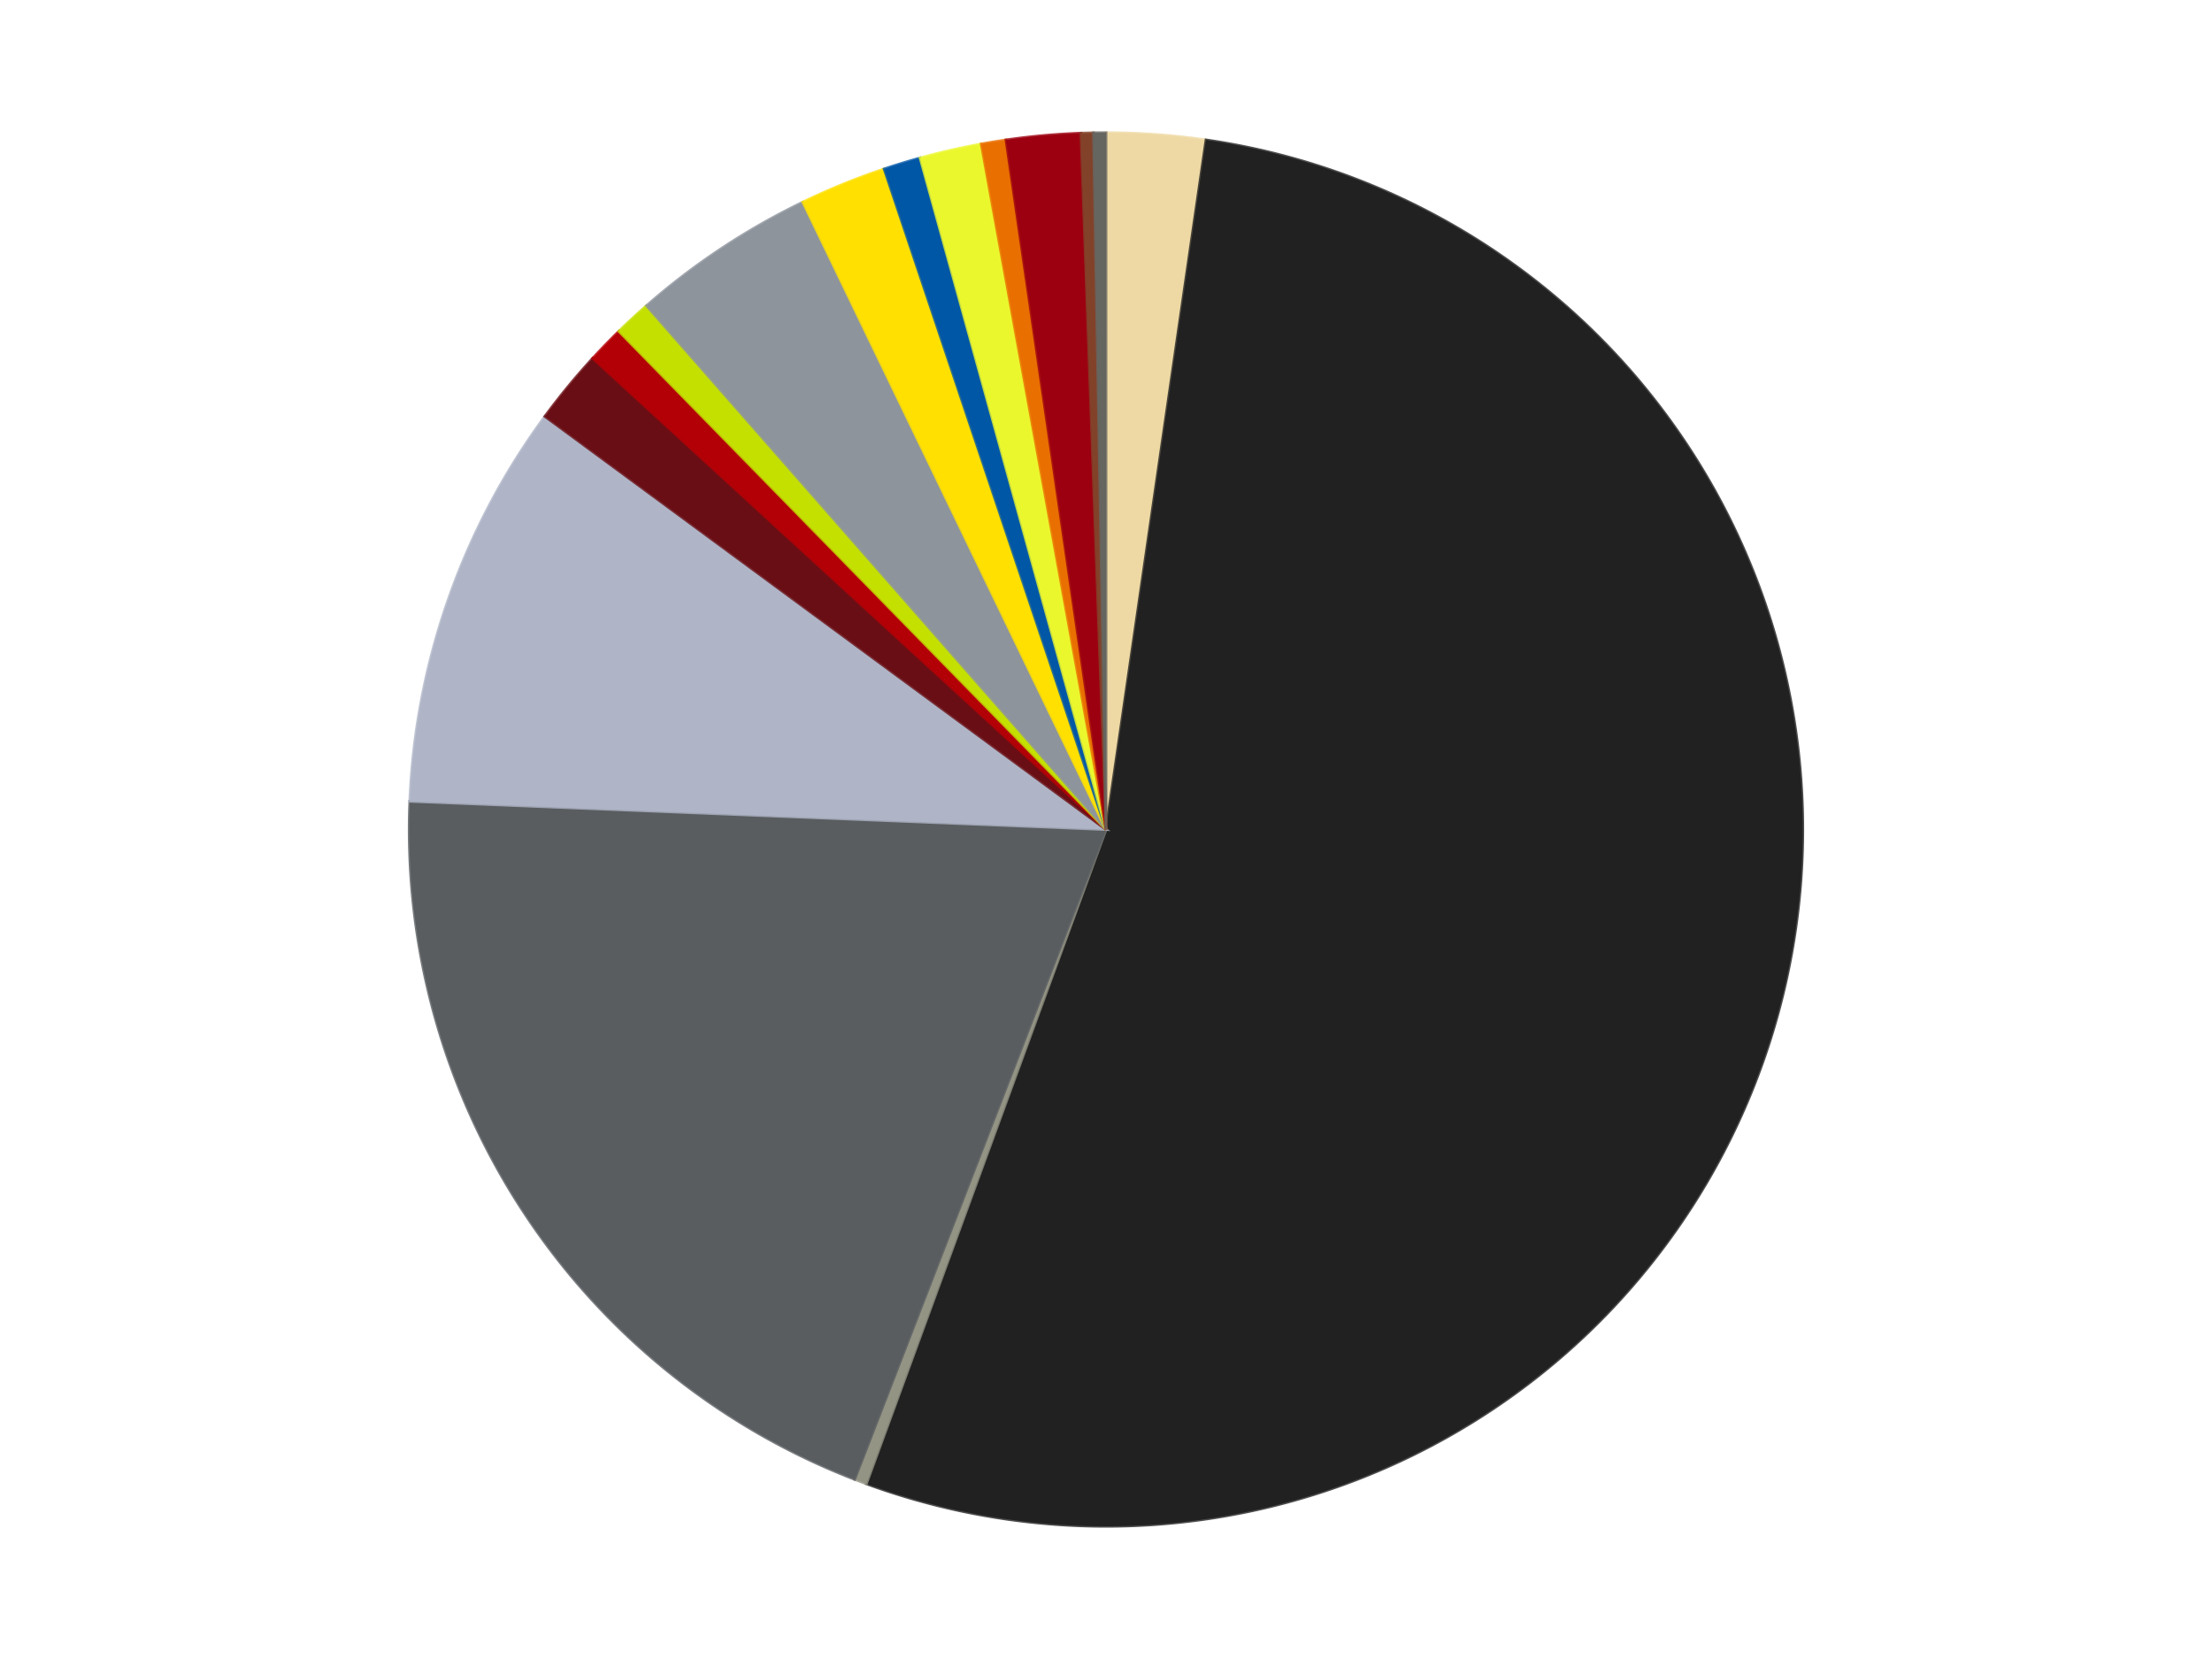 <?xml version='1.0' encoding='utf-8'?>
<svg xmlns="http://www.w3.org/2000/svg" xmlns:xlink="http://www.w3.org/1999/xlink" id="chart-eaa5a6ba-5e1b-4f47-bce6-9d467b5742e6" class="pygal-chart" viewBox="0 0 800 600"><!--Generated with pygal 3.0.4 (lxml) ©Kozea 2012-2016 on 2024-07-01--><!--http://pygal.org--><!--http://github.com/Kozea/pygal--><defs><style type="text/css">#chart-eaa5a6ba-5e1b-4f47-bce6-9d467b5742e6{-webkit-user-select:none;-webkit-font-smoothing:antialiased;font-family:Consolas,"Liberation Mono",Menlo,Courier,monospace}#chart-eaa5a6ba-5e1b-4f47-bce6-9d467b5742e6 .title{font-family:Consolas,"Liberation Mono",Menlo,Courier,monospace;font-size:16px}#chart-eaa5a6ba-5e1b-4f47-bce6-9d467b5742e6 .legends .legend text{font-family:Consolas,"Liberation Mono",Menlo,Courier,monospace;font-size:14px}#chart-eaa5a6ba-5e1b-4f47-bce6-9d467b5742e6 .axis text{font-family:Consolas,"Liberation Mono",Menlo,Courier,monospace;font-size:10px}#chart-eaa5a6ba-5e1b-4f47-bce6-9d467b5742e6 .axis text.major{font-family:Consolas,"Liberation Mono",Menlo,Courier,monospace;font-size:10px}#chart-eaa5a6ba-5e1b-4f47-bce6-9d467b5742e6 .text-overlay text.value{font-family:Consolas,"Liberation Mono",Menlo,Courier,monospace;font-size:16px}#chart-eaa5a6ba-5e1b-4f47-bce6-9d467b5742e6 .text-overlay text.label{font-family:Consolas,"Liberation Mono",Menlo,Courier,monospace;font-size:10px}#chart-eaa5a6ba-5e1b-4f47-bce6-9d467b5742e6 .tooltip{font-family:Consolas,"Liberation Mono",Menlo,Courier,monospace;font-size:14px}#chart-eaa5a6ba-5e1b-4f47-bce6-9d467b5742e6 text.no_data{font-family:Consolas,"Liberation Mono",Menlo,Courier,monospace;font-size:64px}
#chart-eaa5a6ba-5e1b-4f47-bce6-9d467b5742e6{background-color:transparent}#chart-eaa5a6ba-5e1b-4f47-bce6-9d467b5742e6 path,#chart-eaa5a6ba-5e1b-4f47-bce6-9d467b5742e6 line,#chart-eaa5a6ba-5e1b-4f47-bce6-9d467b5742e6 rect,#chart-eaa5a6ba-5e1b-4f47-bce6-9d467b5742e6 circle{-webkit-transition:150ms;-moz-transition:150ms;transition:150ms}#chart-eaa5a6ba-5e1b-4f47-bce6-9d467b5742e6 .graph &gt; .background{fill:transparent}#chart-eaa5a6ba-5e1b-4f47-bce6-9d467b5742e6 .plot &gt; .background{fill:transparent}#chart-eaa5a6ba-5e1b-4f47-bce6-9d467b5742e6 .graph{fill:rgba(0,0,0,.87)}#chart-eaa5a6ba-5e1b-4f47-bce6-9d467b5742e6 text.no_data{fill:rgba(0,0,0,1)}#chart-eaa5a6ba-5e1b-4f47-bce6-9d467b5742e6 .title{fill:rgba(0,0,0,1)}#chart-eaa5a6ba-5e1b-4f47-bce6-9d467b5742e6 .legends .legend text{fill:rgba(0,0,0,.87)}#chart-eaa5a6ba-5e1b-4f47-bce6-9d467b5742e6 .legends .legend:hover text{fill:rgba(0,0,0,1)}#chart-eaa5a6ba-5e1b-4f47-bce6-9d467b5742e6 .axis .line{stroke:rgba(0,0,0,1)}#chart-eaa5a6ba-5e1b-4f47-bce6-9d467b5742e6 .axis .guide.line{stroke:rgba(0,0,0,.54)}#chart-eaa5a6ba-5e1b-4f47-bce6-9d467b5742e6 .axis .major.line{stroke:rgba(0,0,0,.87)}#chart-eaa5a6ba-5e1b-4f47-bce6-9d467b5742e6 .axis text.major{fill:rgba(0,0,0,1)}#chart-eaa5a6ba-5e1b-4f47-bce6-9d467b5742e6 .axis.y .guides:hover .guide.line,#chart-eaa5a6ba-5e1b-4f47-bce6-9d467b5742e6 .line-graph .axis.x .guides:hover .guide.line,#chart-eaa5a6ba-5e1b-4f47-bce6-9d467b5742e6 .stackedline-graph .axis.x .guides:hover .guide.line,#chart-eaa5a6ba-5e1b-4f47-bce6-9d467b5742e6 .xy-graph .axis.x .guides:hover .guide.line{stroke:rgba(0,0,0,1)}#chart-eaa5a6ba-5e1b-4f47-bce6-9d467b5742e6 .axis .guides:hover text{fill:rgba(0,0,0,1)}#chart-eaa5a6ba-5e1b-4f47-bce6-9d467b5742e6 .reactive{fill-opacity:1.0;stroke-opacity:.8;stroke-width:1}#chart-eaa5a6ba-5e1b-4f47-bce6-9d467b5742e6 .ci{stroke:rgba(0,0,0,.87)}#chart-eaa5a6ba-5e1b-4f47-bce6-9d467b5742e6 .reactive.active,#chart-eaa5a6ba-5e1b-4f47-bce6-9d467b5742e6 .active .reactive{fill-opacity:0.6;stroke-opacity:.9;stroke-width:4}#chart-eaa5a6ba-5e1b-4f47-bce6-9d467b5742e6 .ci .reactive.active{stroke-width:1.5}#chart-eaa5a6ba-5e1b-4f47-bce6-9d467b5742e6 .series text{fill:rgba(0,0,0,1)}#chart-eaa5a6ba-5e1b-4f47-bce6-9d467b5742e6 .tooltip rect{fill:transparent;stroke:rgba(0,0,0,1);-webkit-transition:opacity 150ms;-moz-transition:opacity 150ms;transition:opacity 150ms}#chart-eaa5a6ba-5e1b-4f47-bce6-9d467b5742e6 .tooltip .label{fill:rgba(0,0,0,.87)}#chart-eaa5a6ba-5e1b-4f47-bce6-9d467b5742e6 .tooltip .label{fill:rgba(0,0,0,.87)}#chart-eaa5a6ba-5e1b-4f47-bce6-9d467b5742e6 .tooltip .legend{font-size:.8em;fill:rgba(0,0,0,.54)}#chart-eaa5a6ba-5e1b-4f47-bce6-9d467b5742e6 .tooltip .x_label{font-size:.6em;fill:rgba(0,0,0,1)}#chart-eaa5a6ba-5e1b-4f47-bce6-9d467b5742e6 .tooltip .xlink{font-size:.5em;text-decoration:underline}#chart-eaa5a6ba-5e1b-4f47-bce6-9d467b5742e6 .tooltip .value{font-size:1.5em}#chart-eaa5a6ba-5e1b-4f47-bce6-9d467b5742e6 .bound{font-size:.5em}#chart-eaa5a6ba-5e1b-4f47-bce6-9d467b5742e6 .max-value{font-size:.75em;fill:rgba(0,0,0,.54)}#chart-eaa5a6ba-5e1b-4f47-bce6-9d467b5742e6 .map-element{fill:transparent;stroke:rgba(0,0,0,.54) !important}#chart-eaa5a6ba-5e1b-4f47-bce6-9d467b5742e6 .map-element .reactive{fill-opacity:inherit;stroke-opacity:inherit}#chart-eaa5a6ba-5e1b-4f47-bce6-9d467b5742e6 .color-0,#chart-eaa5a6ba-5e1b-4f47-bce6-9d467b5742e6 .color-0 a:visited{stroke:#F44336;fill:#F44336}#chart-eaa5a6ba-5e1b-4f47-bce6-9d467b5742e6 .color-1,#chart-eaa5a6ba-5e1b-4f47-bce6-9d467b5742e6 .color-1 a:visited{stroke:#3F51B5;fill:#3F51B5}#chart-eaa5a6ba-5e1b-4f47-bce6-9d467b5742e6 .color-2,#chart-eaa5a6ba-5e1b-4f47-bce6-9d467b5742e6 .color-2 a:visited{stroke:#009688;fill:#009688}#chart-eaa5a6ba-5e1b-4f47-bce6-9d467b5742e6 .color-3,#chart-eaa5a6ba-5e1b-4f47-bce6-9d467b5742e6 .color-3 a:visited{stroke:#FFC107;fill:#FFC107}#chart-eaa5a6ba-5e1b-4f47-bce6-9d467b5742e6 .color-4,#chart-eaa5a6ba-5e1b-4f47-bce6-9d467b5742e6 .color-4 a:visited{stroke:#FF5722;fill:#FF5722}#chart-eaa5a6ba-5e1b-4f47-bce6-9d467b5742e6 .color-5,#chart-eaa5a6ba-5e1b-4f47-bce6-9d467b5742e6 .color-5 a:visited{stroke:#9C27B0;fill:#9C27B0}#chart-eaa5a6ba-5e1b-4f47-bce6-9d467b5742e6 .color-6,#chart-eaa5a6ba-5e1b-4f47-bce6-9d467b5742e6 .color-6 a:visited{stroke:#03A9F4;fill:#03A9F4}#chart-eaa5a6ba-5e1b-4f47-bce6-9d467b5742e6 .color-7,#chart-eaa5a6ba-5e1b-4f47-bce6-9d467b5742e6 .color-7 a:visited{stroke:#8BC34A;fill:#8BC34A}#chart-eaa5a6ba-5e1b-4f47-bce6-9d467b5742e6 .color-8,#chart-eaa5a6ba-5e1b-4f47-bce6-9d467b5742e6 .color-8 a:visited{stroke:#FF9800;fill:#FF9800}#chart-eaa5a6ba-5e1b-4f47-bce6-9d467b5742e6 .color-9,#chart-eaa5a6ba-5e1b-4f47-bce6-9d467b5742e6 .color-9 a:visited{stroke:#E91E63;fill:#E91E63}#chart-eaa5a6ba-5e1b-4f47-bce6-9d467b5742e6 .color-10,#chart-eaa5a6ba-5e1b-4f47-bce6-9d467b5742e6 .color-10 a:visited{stroke:#2196F3;fill:#2196F3}#chart-eaa5a6ba-5e1b-4f47-bce6-9d467b5742e6 .color-11,#chart-eaa5a6ba-5e1b-4f47-bce6-9d467b5742e6 .color-11 a:visited{stroke:#4CAF50;fill:#4CAF50}#chart-eaa5a6ba-5e1b-4f47-bce6-9d467b5742e6 .color-12,#chart-eaa5a6ba-5e1b-4f47-bce6-9d467b5742e6 .color-12 a:visited{stroke:#FFEB3B;fill:#FFEB3B}#chart-eaa5a6ba-5e1b-4f47-bce6-9d467b5742e6 .color-13,#chart-eaa5a6ba-5e1b-4f47-bce6-9d467b5742e6 .color-13 a:visited{stroke:#673AB7;fill:#673AB7}#chart-eaa5a6ba-5e1b-4f47-bce6-9d467b5742e6 .color-14,#chart-eaa5a6ba-5e1b-4f47-bce6-9d467b5742e6 .color-14 a:visited{stroke:#00BCD4;fill:#00BCD4}#chart-eaa5a6ba-5e1b-4f47-bce6-9d467b5742e6 .color-15,#chart-eaa5a6ba-5e1b-4f47-bce6-9d467b5742e6 .color-15 a:visited{stroke:#CDDC39;fill:#CDDC39}#chart-eaa5a6ba-5e1b-4f47-bce6-9d467b5742e6 .text-overlay .color-0 text{fill:black}#chart-eaa5a6ba-5e1b-4f47-bce6-9d467b5742e6 .text-overlay .color-1 text{fill:black}#chart-eaa5a6ba-5e1b-4f47-bce6-9d467b5742e6 .text-overlay .color-2 text{fill:black}#chart-eaa5a6ba-5e1b-4f47-bce6-9d467b5742e6 .text-overlay .color-3 text{fill:black}#chart-eaa5a6ba-5e1b-4f47-bce6-9d467b5742e6 .text-overlay .color-4 text{fill:black}#chart-eaa5a6ba-5e1b-4f47-bce6-9d467b5742e6 .text-overlay .color-5 text{fill:black}#chart-eaa5a6ba-5e1b-4f47-bce6-9d467b5742e6 .text-overlay .color-6 text{fill:black}#chart-eaa5a6ba-5e1b-4f47-bce6-9d467b5742e6 .text-overlay .color-7 text{fill:black}#chart-eaa5a6ba-5e1b-4f47-bce6-9d467b5742e6 .text-overlay .color-8 text{fill:black}#chart-eaa5a6ba-5e1b-4f47-bce6-9d467b5742e6 .text-overlay .color-9 text{fill:black}#chart-eaa5a6ba-5e1b-4f47-bce6-9d467b5742e6 .text-overlay .color-10 text{fill:black}#chart-eaa5a6ba-5e1b-4f47-bce6-9d467b5742e6 .text-overlay .color-11 text{fill:black}#chart-eaa5a6ba-5e1b-4f47-bce6-9d467b5742e6 .text-overlay .color-12 text{fill:black}#chart-eaa5a6ba-5e1b-4f47-bce6-9d467b5742e6 .text-overlay .color-13 text{fill:black}#chart-eaa5a6ba-5e1b-4f47-bce6-9d467b5742e6 .text-overlay .color-14 text{fill:black}#chart-eaa5a6ba-5e1b-4f47-bce6-9d467b5742e6 .text-overlay .color-15 text{fill:black}
#chart-eaa5a6ba-5e1b-4f47-bce6-9d467b5742e6 text.no_data{text-anchor:middle}#chart-eaa5a6ba-5e1b-4f47-bce6-9d467b5742e6 .guide.line{fill:none}#chart-eaa5a6ba-5e1b-4f47-bce6-9d467b5742e6 .centered{text-anchor:middle}#chart-eaa5a6ba-5e1b-4f47-bce6-9d467b5742e6 .title{text-anchor:middle}#chart-eaa5a6ba-5e1b-4f47-bce6-9d467b5742e6 .legends .legend text{fill-opacity:1}#chart-eaa5a6ba-5e1b-4f47-bce6-9d467b5742e6 .axis.x text{text-anchor:middle}#chart-eaa5a6ba-5e1b-4f47-bce6-9d467b5742e6 .axis.x:not(.web) text[transform]{text-anchor:start}#chart-eaa5a6ba-5e1b-4f47-bce6-9d467b5742e6 .axis.x:not(.web) text[transform].backwards{text-anchor:end}#chart-eaa5a6ba-5e1b-4f47-bce6-9d467b5742e6 .axis.y text{text-anchor:end}#chart-eaa5a6ba-5e1b-4f47-bce6-9d467b5742e6 .axis.y text[transform].backwards{text-anchor:start}#chart-eaa5a6ba-5e1b-4f47-bce6-9d467b5742e6 .axis.y2 text{text-anchor:start}#chart-eaa5a6ba-5e1b-4f47-bce6-9d467b5742e6 .axis.y2 text[transform].backwards{text-anchor:end}#chart-eaa5a6ba-5e1b-4f47-bce6-9d467b5742e6 .axis .guide.line{stroke-dasharray:4,4;stroke:black}#chart-eaa5a6ba-5e1b-4f47-bce6-9d467b5742e6 .axis .major.guide.line{stroke-dasharray:6,6;stroke:black}#chart-eaa5a6ba-5e1b-4f47-bce6-9d467b5742e6 .horizontal .axis.y .guide.line,#chart-eaa5a6ba-5e1b-4f47-bce6-9d467b5742e6 .horizontal .axis.y2 .guide.line,#chart-eaa5a6ba-5e1b-4f47-bce6-9d467b5742e6 .vertical .axis.x .guide.line{opacity:0}#chart-eaa5a6ba-5e1b-4f47-bce6-9d467b5742e6 .horizontal .axis.always_show .guide.line,#chart-eaa5a6ba-5e1b-4f47-bce6-9d467b5742e6 .vertical .axis.always_show .guide.line{opacity:1 !important}#chart-eaa5a6ba-5e1b-4f47-bce6-9d467b5742e6 .axis.y .guides:hover .guide.line,#chart-eaa5a6ba-5e1b-4f47-bce6-9d467b5742e6 .axis.y2 .guides:hover .guide.line,#chart-eaa5a6ba-5e1b-4f47-bce6-9d467b5742e6 .axis.x .guides:hover .guide.line{opacity:1}#chart-eaa5a6ba-5e1b-4f47-bce6-9d467b5742e6 .axis .guides:hover text{opacity:1}#chart-eaa5a6ba-5e1b-4f47-bce6-9d467b5742e6 .nofill{fill:none}#chart-eaa5a6ba-5e1b-4f47-bce6-9d467b5742e6 .subtle-fill{fill-opacity:.2}#chart-eaa5a6ba-5e1b-4f47-bce6-9d467b5742e6 .dot{stroke-width:1px;fill-opacity:1;stroke-opacity:1}#chart-eaa5a6ba-5e1b-4f47-bce6-9d467b5742e6 .dot.active{stroke-width:5px}#chart-eaa5a6ba-5e1b-4f47-bce6-9d467b5742e6 .dot.negative{fill:transparent}#chart-eaa5a6ba-5e1b-4f47-bce6-9d467b5742e6 text,#chart-eaa5a6ba-5e1b-4f47-bce6-9d467b5742e6 tspan{stroke:none !important}#chart-eaa5a6ba-5e1b-4f47-bce6-9d467b5742e6 .series text.active{opacity:1}#chart-eaa5a6ba-5e1b-4f47-bce6-9d467b5742e6 .tooltip rect{fill-opacity:.95;stroke-width:.5}#chart-eaa5a6ba-5e1b-4f47-bce6-9d467b5742e6 .tooltip text{fill-opacity:1}#chart-eaa5a6ba-5e1b-4f47-bce6-9d467b5742e6 .showable{visibility:hidden}#chart-eaa5a6ba-5e1b-4f47-bce6-9d467b5742e6 .showable.shown{visibility:visible}#chart-eaa5a6ba-5e1b-4f47-bce6-9d467b5742e6 .gauge-background{fill:rgba(229,229,229,1);stroke:none}#chart-eaa5a6ba-5e1b-4f47-bce6-9d467b5742e6 .bg-lines{stroke:transparent;stroke-width:2px}</style><script type="text/javascript">window.pygal = window.pygal || {};window.pygal.config = window.pygal.config || {};window.pygal.config['eaa5a6ba-5e1b-4f47-bce6-9d467b5742e6'] = {"allow_interruptions": false, "box_mode": "extremes", "classes": ["pygal-chart"], "css": ["file://style.css", "file://graph.css"], "defs": [], "disable_xml_declaration": false, "dots_size": 2.5, "dynamic_print_values": false, "explicit_size": false, "fill": false, "force_uri_protocol": "https", "formatter": null, "half_pie": false, "height": 600, "include_x_axis": false, "inner_radius": 0, "interpolate": null, "interpolation_parameters": {}, "interpolation_precision": 250, "inverse_y_axis": false, "js": ["//kozea.github.io/pygal.js/2.0.x/pygal-tooltips.min.js"], "legend_at_bottom": false, "legend_at_bottom_columns": null, "legend_box_size": 12, "logarithmic": false, "margin": 20, "margin_bottom": null, "margin_left": null, "margin_right": null, "margin_top": null, "max_scale": 16, "min_scale": 4, "missing_value_fill_truncation": "x", "no_data_text": "No data", "no_prefix": false, "order_min": null, "pretty_print": false, "print_labels": false, "print_values": false, "print_values_position": "center", "print_zeroes": true, "range": null, "rounded_bars": null, "secondary_range": null, "show_dots": true, "show_legend": false, "show_minor_x_labels": true, "show_minor_y_labels": true, "show_only_major_dots": false, "show_x_guides": false, "show_x_labels": true, "show_y_guides": true, "show_y_labels": true, "spacing": 10, "stack_from_top": false, "strict": false, "stroke": true, "stroke_style": null, "style": {"background": "transparent", "ci_colors": [], "colors": ["#F44336", "#3F51B5", "#009688", "#FFC107", "#FF5722", "#9C27B0", "#03A9F4", "#8BC34A", "#FF9800", "#E91E63", "#2196F3", "#4CAF50", "#FFEB3B", "#673AB7", "#00BCD4", "#CDDC39", "#9E9E9E", "#607D8B"], "dot_opacity": "1", "font_family": "Consolas, \"Liberation Mono\", Menlo, Courier, monospace", "foreground": "rgba(0, 0, 0, .87)", "foreground_strong": "rgba(0, 0, 0, 1)", "foreground_subtle": "rgba(0, 0, 0, .54)", "guide_stroke_color": "black", "guide_stroke_dasharray": "4,4", "label_font_family": "Consolas, \"Liberation Mono\", Menlo, Courier, monospace", "label_font_size": 10, "legend_font_family": "Consolas, \"Liberation Mono\", Menlo, Courier, monospace", "legend_font_size": 14, "major_guide_stroke_color": "black", "major_guide_stroke_dasharray": "6,6", "major_label_font_family": "Consolas, \"Liberation Mono\", Menlo, Courier, monospace", "major_label_font_size": 10, "no_data_font_family": "Consolas, \"Liberation Mono\", Menlo, Courier, monospace", "no_data_font_size": 64, "opacity": "1.0", "opacity_hover": "0.6", "plot_background": "transparent", "stroke_opacity": ".8", "stroke_opacity_hover": ".9", "stroke_width": "1", "stroke_width_hover": "4", "title_font_family": "Consolas, \"Liberation Mono\", Menlo, Courier, monospace", "title_font_size": 16, "tooltip_font_family": "Consolas, \"Liberation Mono\", Menlo, Courier, monospace", "tooltip_font_size": 14, "transition": "150ms", "value_background": "rgba(229, 229, 229, 1)", "value_colors": [], "value_font_family": "Consolas, \"Liberation Mono\", Menlo, Courier, monospace", "value_font_size": 16, "value_label_font_family": "Consolas, \"Liberation Mono\", Menlo, Courier, monospace", "value_label_font_size": 10}, "title": null, "tooltip_border_radius": 0, "tooltip_fancy_mode": true, "truncate_label": null, "truncate_legend": null, "width": 800, "x_label_rotation": 0, "x_labels": null, "x_labels_major": null, "x_labels_major_count": null, "x_labels_major_every": null, "x_title": null, "xrange": null, "y_label_rotation": 0, "y_labels": null, "y_labels_major": null, "y_labels_major_count": null, "y_labels_major_every": null, "y_title": null, "zero": 0, "legends": ["Tan", "Black", "Trans-Black", "Dark Bluish Gray", "Light Bluish Gray", "Dark Red", "Red", "Lime", "Flat Silver", "Yellow", "Blue", "Trans-Yellow", "Trans-Orange", "Trans-Red", "Reddish Brown", "Pearl Dark Gray"]}</script><script type="text/javascript" xlink:href="https://kozea.github.io/pygal.js/2.0.x/pygal-tooltips.min.js"/></defs><title>Pygal</title><g class="graph pie-graph vertical"><rect x="0" y="0" width="800" height="600" class="background"/><g transform="translate(20, 20)" class="plot"><rect x="0" y="0" width="760" height="560" class="background"/><g class="series serie-0 color-0"><g class="slices"><g class="slice" style="fill: #EED9A4; stroke: #EED9A4"><path d="M380 28 A252 252 0 0 1 416.169 30.609 L380 280 A0 0 0 0 0 380 280 z" class="slice reactive tooltip-trigger"/><desc class="value">8</desc><desc class="x centered">389.065871120685</desc><desc class="y centered">154.3265740865511</desc></g></g></g><g class="series serie-1 color-1"><g class="slices"><g class="slice" style="fill: #212121; stroke: #212121"><path d="M416.169 30.609 A252 252 0 1 1 293.337 516.63 L380 280 A0 0 0 1 0 380 280 z" class="slice reactive tooltip-trigger"/><desc class="value">186</desc><desc class="x centered">502.159074171458</desc><desc class="y centered">310.8732991041164</desc></g></g></g><g class="series serie-2 color-2"><g class="slices"><g class="slice" style="fill: #939484; stroke: #939484"><path d="M293.337 516.63 A252 252 0 0 1 289.092 515.031 L380 280 A0 0 0 0 0 380 280 z" class="slice reactive tooltip-trigger"/><desc class="value">1</desc><desc class="x centered">335.6054366823343</desc><desc class="y centered">397.91998451421955</desc></g></g></g><g class="series serie-3 color-3"><g class="slices"><g class="slice" style="fill: #595D60; stroke: #595D60"><path d="M289.092 515.031 A252 252 0 0 1 128.207 269.795 L380 280 A0 0 0 0 0 380 280 z" class="slice reactive tooltip-trigger"/><desc class="value">69</desc><desc class="x centered">274.6478143892297</desc><desc class="y centered">349.11524424491176</desc></g></g></g><g class="series serie-4 color-4"><g class="slices"><g class="slice" style="fill: #AFB5C7; stroke: #AFB5C7"><path d="M128.207 269.795 A252 252 0 0 1 177.065 130.596 L380 280 A0 0 0 0 0 380 280 z" class="slice reactive tooltip-trigger"/><desc class="value">33</desc><desc class="x centered">261.1108921664828</desc><desc class="y centered">238.27015410344393</desc></g></g></g><g class="series serie-5 color-5"><g class="slices"><g class="slice" style="fill: #6A0E15; stroke: #6A0E15"><path d="M177.065 130.596 A252 252 0 0 1 194.355 109.589 L380 280 A0 0 0 0 0 380 280 z" class="slice reactive tooltip-trigger"/><desc class="value">6</desc><desc class="x centered">282.7132069502882</desc><desc class="y centered">199.92953167301596</desc></g></g></g><g class="series serie-6 color-6"><g class="slices"><g class="slice" style="fill: #B30006; stroke: #B30006"><path d="M194.355 109.589 A252 252 0 0 1 203.825 99.815 L380 280 A0 0 0 0 0 380 280 z" class="slice reactive tooltip-trigger"/><desc class="value">3</desc><desc class="x centered">289.51214000342185</desc><desc class="y centered">192.3190602625652</desc></g></g></g><g class="series serie-7 color-7"><g class="slices"><g class="slice" style="fill: #C4E000; stroke: #C4E000"><path d="M203.825 99.815 A252 252 0 0 1 213.809 90.568 L380 280 A0 0 0 0 0 380 280 z" class="slice reactive tooltip-trigger"/><desc class="value">3</desc><desc class="x centered">294.37745106544793</desc><desc class="y centered">187.562025584989</desc></g></g></g><g class="series serie-8 color-8"><g class="slices"><g class="slice" style="fill: #8D949C; stroke: #8D949C"><path d="M213.809 90.568 A252 252 0 0 1 270.369 53.097 L380 280 A0 0 0 0 0 380 280 z" class="slice reactive tooltip-trigger"/><desc class="value">15</desc><desc class="x centered">310.411283123757</desc><desc class="y centered">174.9599577136505</desc></g></g></g><g class="series serie-9 color-9"><g class="slices"><g class="slice" style="fill: #FFE001; stroke: #FFE001"><path d="M270.369 53.097 A252 252 0 0 1 299.758 41.117 L380 280 A0 0 0 0 0 380 280 z" class="slice reactive tooltip-trigger"/><desc class="value">7</desc><desc class="x centered">332.43757034677446</desc><desc class="y centered">163.32174459016807</desc></g></g></g><g class="series serie-10 color-10"><g class="slices"><g class="slice" style="fill: #0057A6; stroke: #0057A6"><path d="M299.758 41.117 A252 252 0 0 1 312.771 37.133 L380 280 A0 0 0 0 0 380 280 z" class="slice reactive tooltip-trigger"/><desc class="value">3</desc><desc class="x centered">343.11898646594943</desc><desc class="y centered">159.51850415644242</desc></g></g></g><g class="series serie-11 color-11"><g class="slices"><g class="slice" style="fill: #EBF72D; stroke: #EBF72D"><path d="M312.771 37.133 A252 252 0 0 1 334.876 32.073 L380 280 A0 0 0 0 0 380 280 z" class="slice reactive tooltip-trigger"/><desc class="value">5</desc><desc class="x centered">351.8833840615924</desc><desc class="y centered">157.1771360528827</desc></g></g></g><g class="series serie-12 color-12"><g class="slices"><g class="slice" style="fill: #E96F01; stroke: #E96F01"><path d="M334.876 32.073 A252 252 0 0 1 343.831 30.609 L380 280 A0 0 0 0 0 380 280 z" class="slice reactive tooltip-trigger"/><desc class="value">2</desc><desc class="x centered">359.6733640430891</desc><desc class="y centered">155.65038049645983</desc></g></g></g><g class="series serie-13 color-13"><g class="slices"><g class="slice" style="fill: #9C0010; stroke: #9C0010"><path d="M343.831 30.609 A252 252 0 0 1 370.928 28.163 L380 280 A0 0 0 0 0 380 280 z" class="slice reactive tooltip-trigger"/><desc class="value">6</desc><desc class="x centered">368.67317179622887</desc><desc class="y centered">154.51014796868134</desc></g></g></g><g class="series serie-14 color-14"><g class="slices"><g class="slice" style="fill: #82422A; stroke: #82422A"><path d="M370.928 28.163 A252 252 0 0 1 375.463 28.041 L380 280 A0 0 0 0 0 380 280 z" class="slice reactive tooltip-trigger"/><desc class="value">1</desc><desc class="x centered">376.59777166205976</desc><desc class="y centered">154.04594154082798</desc></g></g></g><g class="series serie-15 color-15"><g class="slices"><g class="slice" style="fill: #666660; stroke: #666660"><path d="M375.463 28.041 A252 252 0 0 1 380 28 L380 280 A0 0 0 0 0 380 280 z" class="slice reactive tooltip-trigger"/><desc class="value">1</desc><desc class="x centered">378.8658013509798</desc><desc class="y centered">154.00510489141016</desc></g></g></g></g><g class="titles"/><g transform="translate(20, 20)" class="plot overlay"><g class="series serie-0 color-0"/><g class="series serie-1 color-1"/><g class="series serie-2 color-2"/><g class="series serie-3 color-3"/><g class="series serie-4 color-4"/><g class="series serie-5 color-5"/><g class="series serie-6 color-6"/><g class="series serie-7 color-7"/><g class="series serie-8 color-8"/><g class="series serie-9 color-9"/><g class="series serie-10 color-10"/><g class="series serie-11 color-11"/><g class="series serie-12 color-12"/><g class="series serie-13 color-13"/><g class="series serie-14 color-14"/><g class="series serie-15 color-15"/></g><g transform="translate(20, 20)" class="plot text-overlay"><g class="series serie-0 color-0"/><g class="series serie-1 color-1"/><g class="series serie-2 color-2"/><g class="series serie-3 color-3"/><g class="series serie-4 color-4"/><g class="series serie-5 color-5"/><g class="series serie-6 color-6"/><g class="series serie-7 color-7"/><g class="series serie-8 color-8"/><g class="series serie-9 color-9"/><g class="series serie-10 color-10"/><g class="series serie-11 color-11"/><g class="series serie-12 color-12"/><g class="series serie-13 color-13"/><g class="series serie-14 color-14"/><g class="series serie-15 color-15"/></g><g transform="translate(20, 20)" class="plot tooltip-overlay"><g transform="translate(0 0)" style="opacity: 0" class="tooltip"><rect rx="0" ry="0" width="0" height="0" class="tooltip-box"/><g class="text"/></g></g></g></svg>